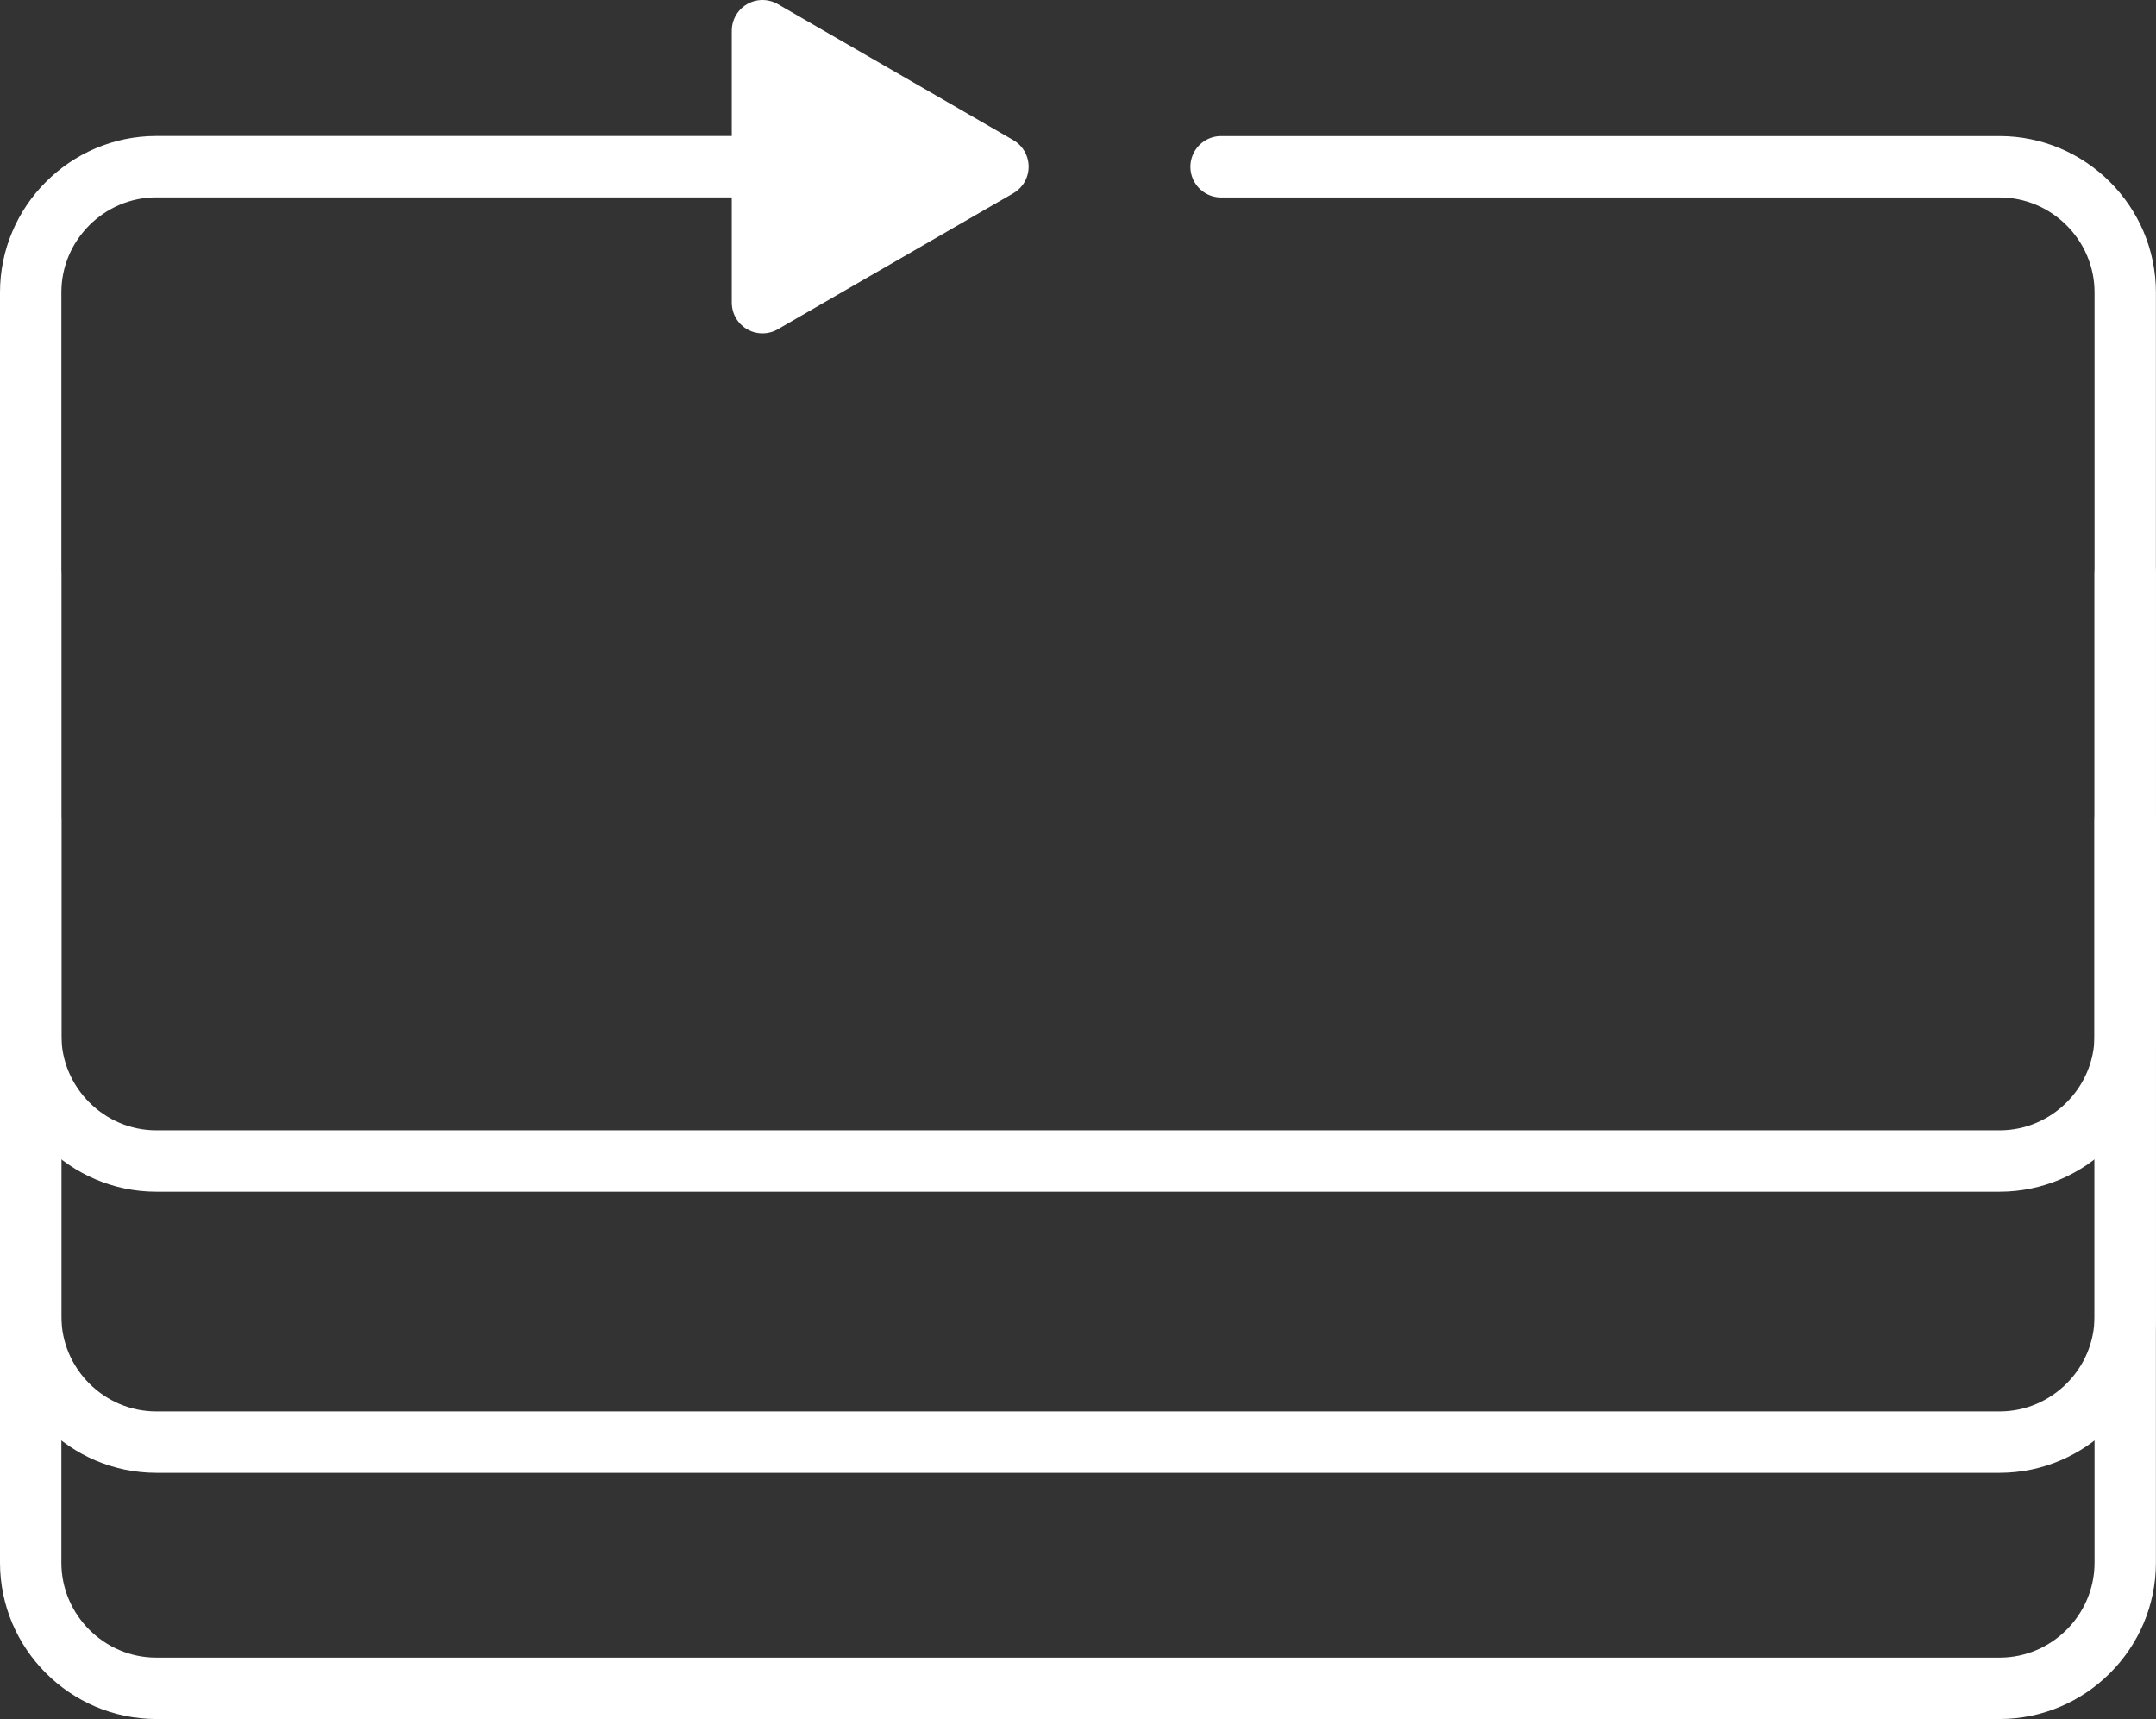 <?xml version="1.0" encoding="UTF-8"?>
<svg id="Ebene_2" data-name="Ebene 2" xmlns="http://www.w3.org/2000/svg" viewBox="0 0 245.92 196.06">
  <rect x="0" y="0" width="245.92" height="196.06" fill="#333333" stroke="none"/>
  <defs>
    <style>
      .cls-1 {
        fill: none;
      }

      .cls-1, .cls-2 {
        stroke: #fff;
        stroke-linecap: round;
        stroke-linejoin: round;
        stroke-width: 7px;
      }

      .cls-2 {
        fill: #fff;
      }
    </style>
  </defs>
  <g id="Ebene_1-2" data-name="Ebene 1">
    <g id="_06_MPV" data-name="06_MPV">
      <path class="cls-1" d="M3.5,65.4v84.74c0,7.88,6.45,14.33,14.33,14.33h210.25c7.88,0,14.33-6.45,14.33-14.33v-84.74"/>
      <path class="cls-1" d="M3.5,93.48v84.74c0,7.88,6.45,14.33,14.33,14.33h210.25c7.88,0,14.33-6.45,14.33-14.33v-84.74"/>
      <path class="cls-1" d="M105.74,19.01H17.83c-7.88,0-14.33,6.45-14.33,14.33v84.74c0,7.88,6.45,14.33,14.33,14.33h210.25c7.88,0,14.33-6.45,14.33-14.33V33.35c0-7.88-6.45-14.33-14.33-14.33h-88.8"/>
      <polygon class="cls-2" points="113.83 19.01 86.97 3.5 86.97 34.52 113.83 19.01"/>
    </g>
  </g>
</svg>